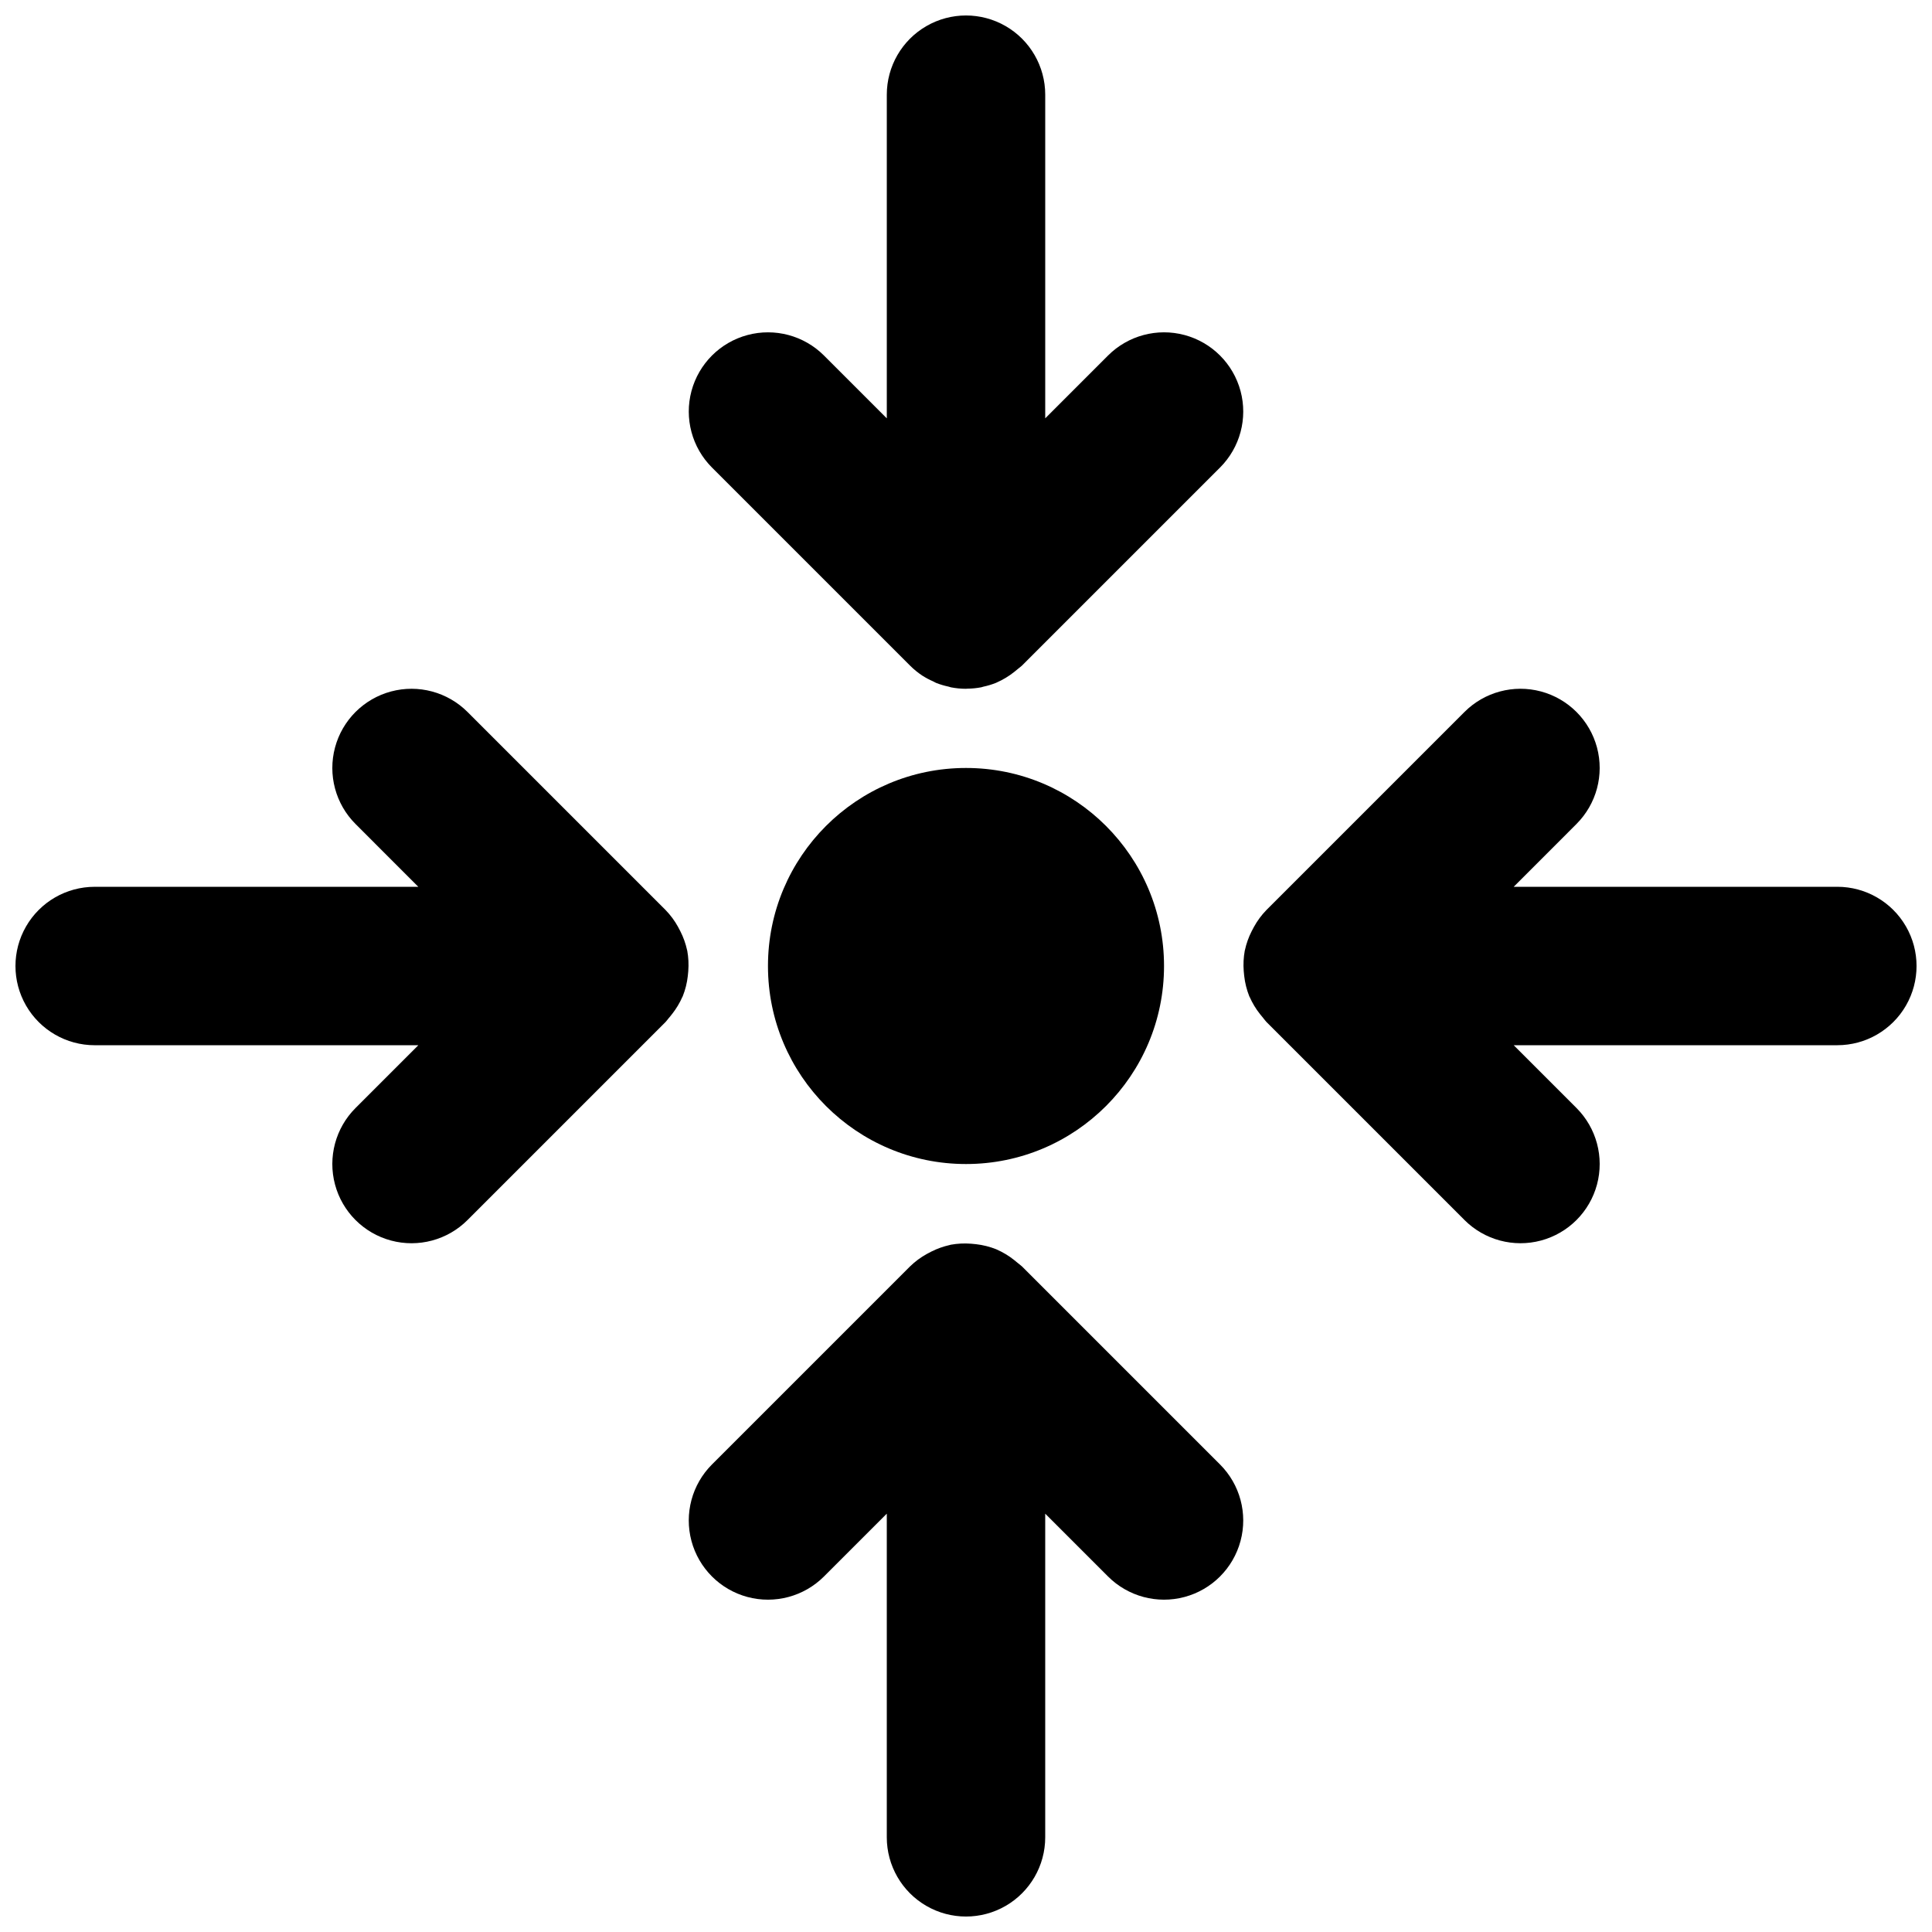 <?xml version="1.0" encoding="UTF-8"?>
<!-- Uploaded to: SVG Repo, www.svgrepo.com, Generator: SVG Repo Mixer Tools -->
<svg width="800px" height="800px" version="1.1" viewBox="144 144 512 512" xmlns="http://www.w3.org/2000/svg">
 <defs>
  <clipPath id="d">
   <path d="m473 326h178.9v148h-178.9z"/>
  </clipPath>
  <clipPath id="c">
   <path d="m148.09 326h178.91v148h-178.91z"/>
  </clipPath>
  <clipPath id="b">
   <path d="m326 148.09h148v178.91h-148z"/>
  </clipPath>
  <clipPath id="a">
   <path d="m326 473h148v178.9h-148z"/>
  </clipPath>
 </defs>
 <path d="m452.48 400c0 28.984-23.496 52.48-52.48 52.48s-52.48-23.496-52.48-52.48 23.496-52.48 52.48-52.48 52.48 23.496 52.48 52.48"/>
 <g clip-path="url(#d)">
  <path d="m630.91 379.01h-85.766l16.641-16.645v-0.004c5.301-5.301 7.375-13.031 5.434-20.273-1.941-7.242-7.602-12.902-14.844-14.844-7.242-1.938-14.973 0.133-20.273 5.434l-52.48 52.48c-1.301 1.34-2.418 2.848-3.316 4.484-0.223 0.391-0.418 0.77-0.617 1.172-0.801 1.578-1.398 3.254-1.773 4.984l-0.039 0.133c-0.324 1.781-0.418 3.602-0.277 5.406 0.027 0.434 0.07 0.852 0.125 1.285 0.203 1.844 0.656 3.648 1.336 5.371l0.012 0.039 0.09 0.152c0.715 1.621 1.629 3.144 2.727 4.531 0.301 0.391 0.602 0.766 0.926 1.137 0.285 0.32 0.5 0.684 0.809 0.988l52.48 52.48c5.301 5.301 13.031 7.375 20.273 5.434s12.902-7.598 14.844-14.844c1.938-7.242-0.133-14.973-5.434-20.273l-16.645-16.645h85.77c7.5 0 14.43-4.004 18.18-10.496 3.75-6.496 3.75-14.5 0-20.992-3.75-6.496-10.68-10.496-18.18-10.496z"/>
 </g>
 <g clip-path="url(#c)">
  <path d="m326.4 401.34c0.141-1.805 0.051-3.625-0.273-5.406l-0.039-0.133c-0.379-1.73-0.977-3.406-1.777-4.984-0.195-0.398-0.395-0.781-0.617-1.172h0.004c-0.902-1.637-2.016-3.144-3.32-4.484l-52.48-52.48c-5.301-5.301-13.031-7.371-20.273-5.434-7.242 1.941-12.902 7.602-14.84 14.844-1.941 7.242 0.129 14.973 5.43 20.273l16.641 16.648h-85.766c-7.5 0-14.43 4-18.18 10.496-3.75 6.492-3.75 14.496 0 20.992 3.75 6.492 10.68 10.496 18.18 10.496h85.773l-16.648 16.645c-5.301 5.301-7.371 13.031-5.43 20.273 1.938 7.246 7.598 12.902 14.84 14.844 7.242 1.941 14.973-0.129 20.273-5.434l52.48-52.48c0.309-0.309 0.523-0.668 0.809-0.988 0.328-0.367 0.625-0.742 0.926-1.137h0.004c1.094-1.387 2.012-2.91 2.723-4.531l0.09-0.152 0.012-0.039c0.684-1.723 1.133-3.527 1.336-5.371 0.055-0.43 0.098-0.852 0.125-1.285z"/>
 </g>
 <g clip-path="url(#b)">
  <path d="m385.16 320.38c0.992 0.996 2.086 1.887 3.258 2.664 0.938 0.598 1.922 1.117 2.941 1.559 0.238 0.109 0.453 0.266 0.691 0.363 1.074 0.422 2.18 0.754 3.312 0.992 0.203 0.047 0.395 0.137 0.598 0.176l-0.004 0.004c1.332 0.262 2.688 0.395 4.047 0.395h0.004c0.09 0 0.184-0.027 0.273-0.027 1.262-0.008 2.523-0.133 3.766-0.367 0.168-0.035 0.324-0.109 0.492-0.145v-0.004c1.18-0.246 2.34-0.598 3.461-1.047l0.035-0.012 0.102-0.062v0.004c1.645-0.723 3.191-1.652 4.598-2.766 0.383-0.293 0.746-0.586 1.105-0.906 0.324-0.285 0.691-0.508 1.004-0.82l52.48-52.48c5.305-5.301 7.375-13.031 5.434-20.273-1.941-7.242-7.598-12.902-14.844-14.844-7.242-1.938-14.973 0.133-20.273 5.434l-16.645 16.648v-85.773c0-7.5-4.004-14.43-10.496-18.18-6.496-3.75-14.5-3.75-20.992 0-6.496 3.75-10.496 10.68-10.496 18.18v85.773l-16.648-16.648c-5.301-5.301-13.031-7.371-20.273-5.43-7.242 1.938-12.902 7.598-14.844 14.84-1.938 7.242 0.133 14.973 5.434 20.273z"/>
 </g>
 <g clip-path="url(#a)">
  <path d="m414.84 479.62c-0.312-0.312-0.676-0.531-1.004-0.82-0.359-0.316-0.723-0.609-1.105-0.902h0.004c-1.41-1.121-2.961-2.051-4.613-2.773l-0.094-0.055-0.023-0.004c-1.715-0.684-3.516-1.133-5.348-1.344-0.457-0.059-0.902-0.102-1.359-0.129h-0.004c-1.781-0.137-3.574-0.043-5.336 0.273-0.098 0.02-0.188 0.062-0.285 0.082-1.672 0.371-3.293 0.949-4.828 1.719-0.422 0.203-0.824 0.414-1.23 0.645v0.004c-1.625 0.895-3.125 2.008-4.457 3.305l-52.48 52.48c-5.301 5.301-7.371 13.031-5.434 20.273 1.941 7.242 7.602 12.902 14.844 14.844 7.242 1.941 14.973-0.133 20.273-5.434l16.648-16.645v85.77c0 7.5 4 14.43 10.496 18.18 6.492 3.75 14.496 3.75 20.992 0 6.492-3.75 10.496-10.68 10.496-18.18v-85.77l16.645 16.645c5.301 5.301 13.031 7.375 20.273 5.434 7.246-1.941 12.902-7.602 14.844-14.844s-0.129-14.973-5.434-20.273z"/>
 </g>
</svg>